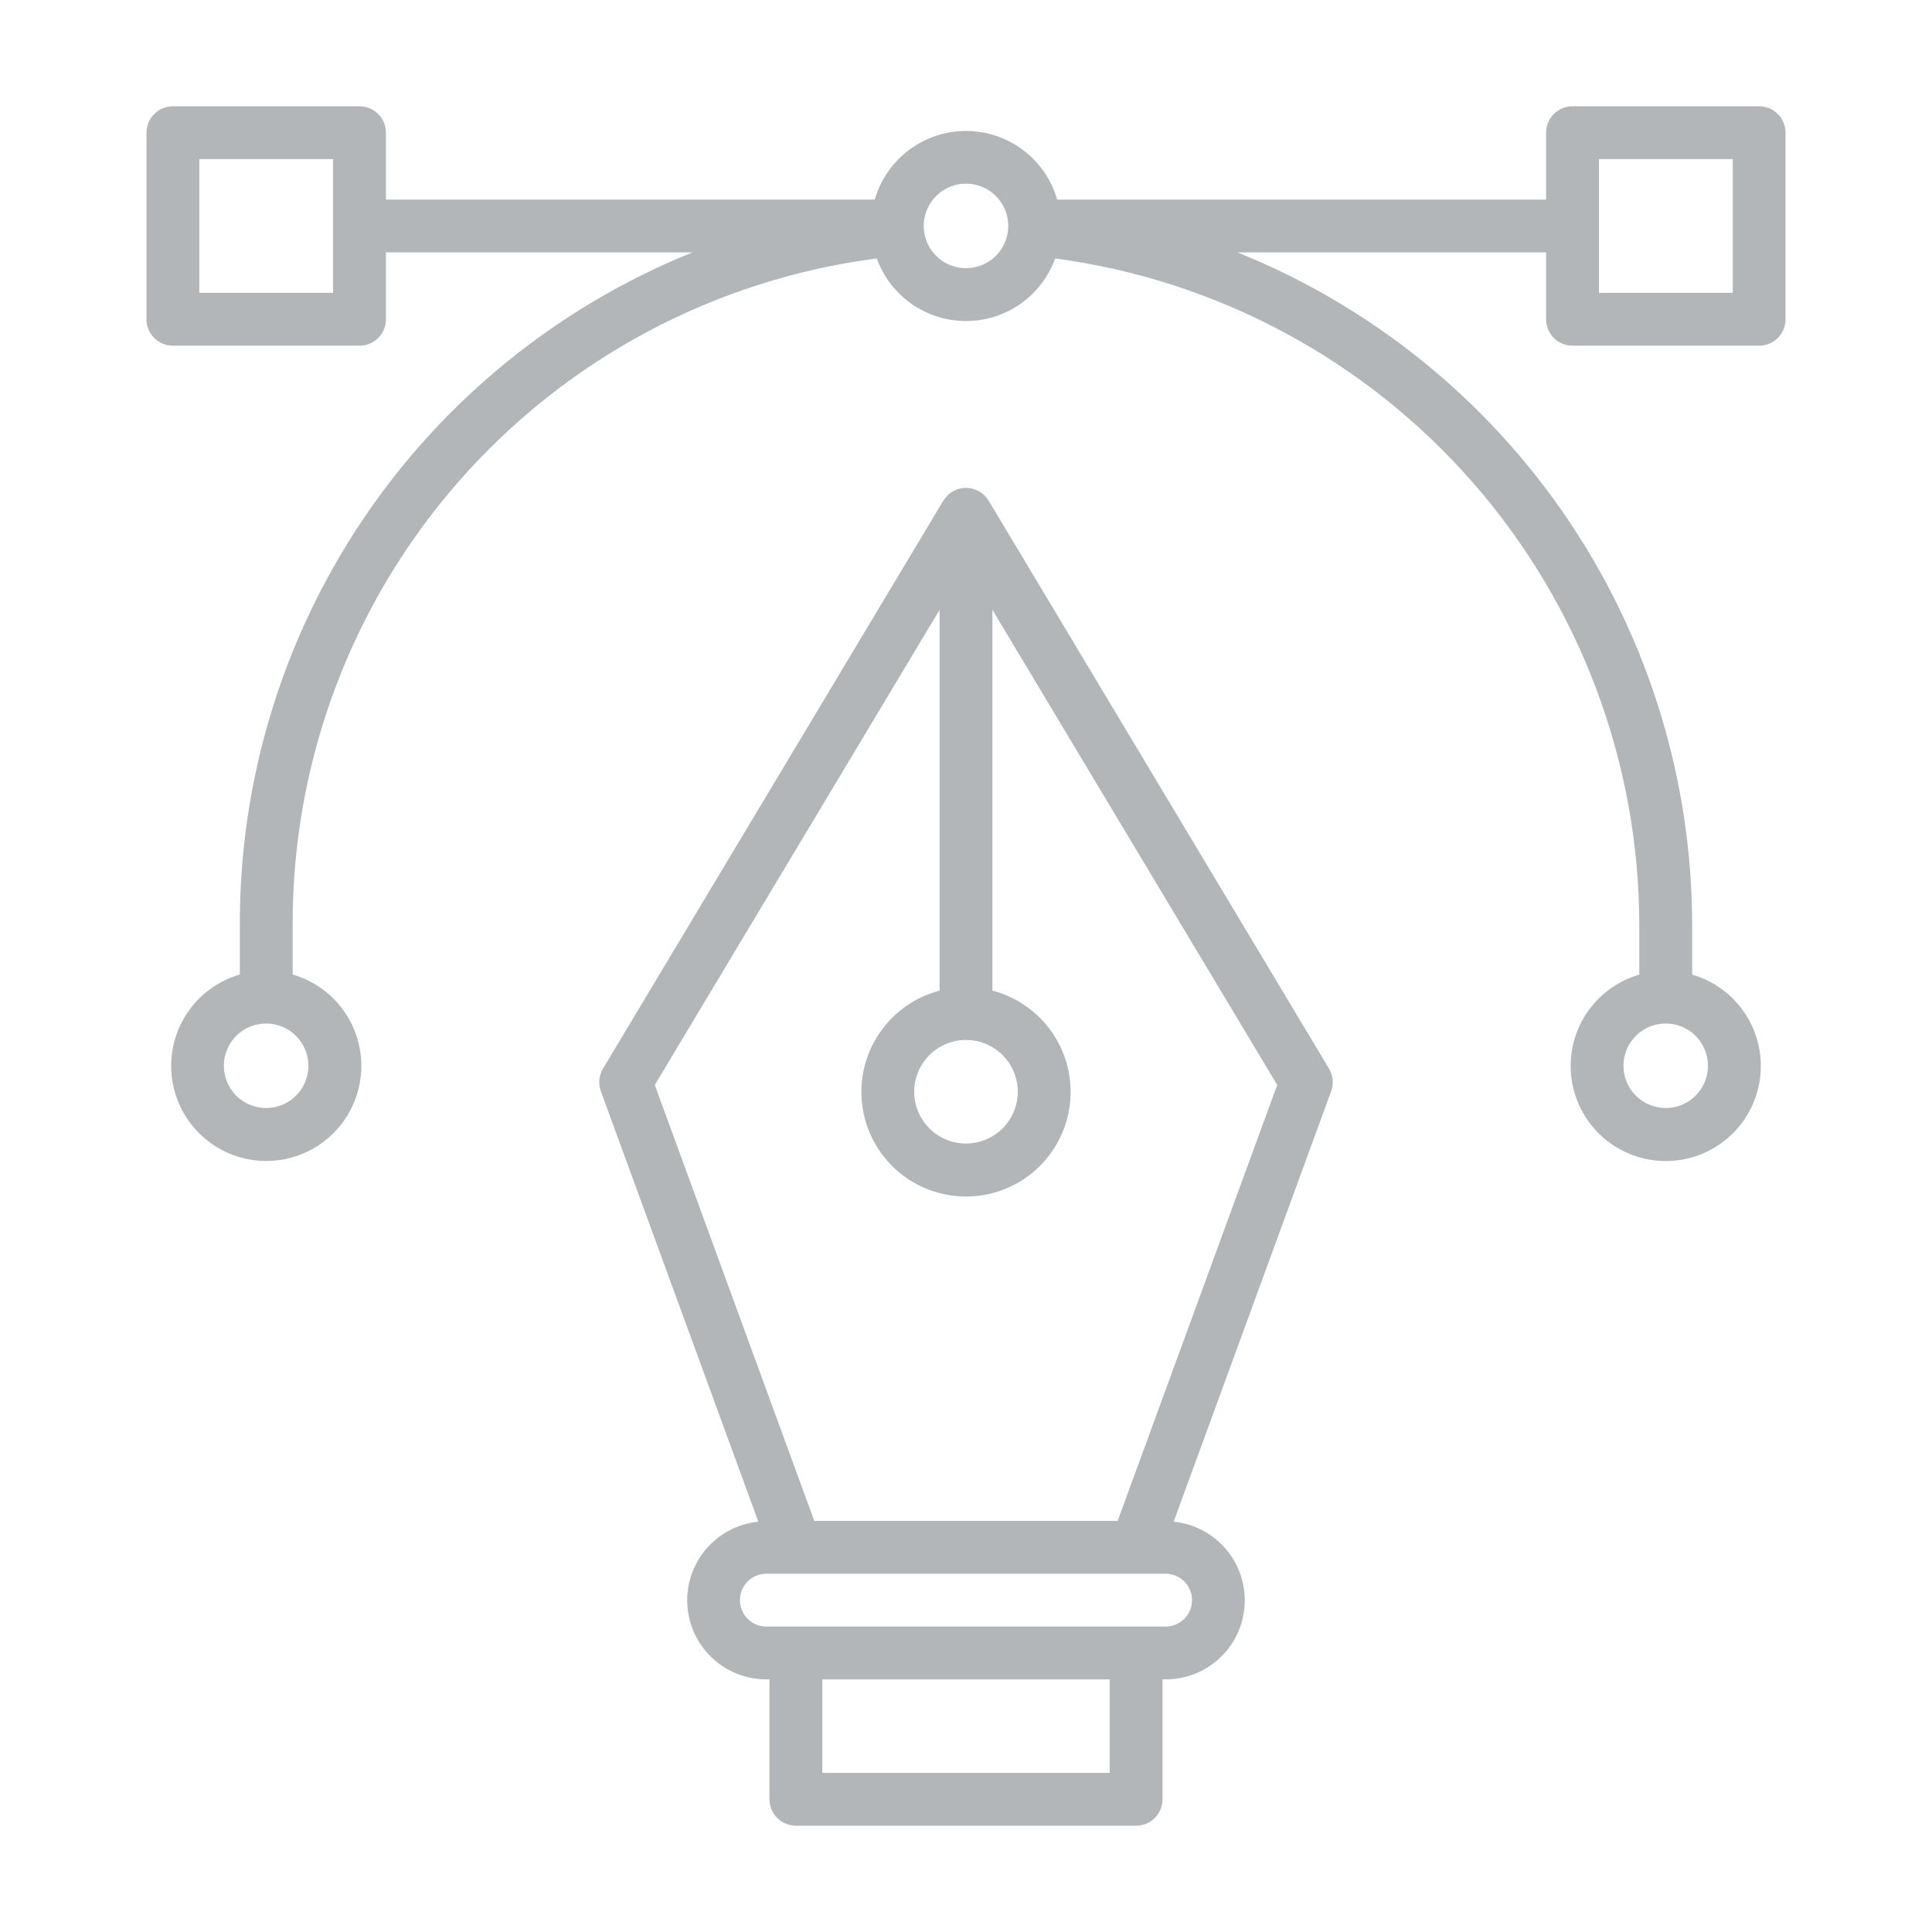 <svg width="48" height="48" viewBox="0 0 48 48" fill="none" xmlns="http://www.w3.org/2000/svg">
<path d="M24.562 12.438C24.562 12.436 24.559 12.434 24.557 12.432C24.498 12.337 24.416 12.258 24.319 12.204C24.221 12.15 24.111 12.121 24 12.121C23.888 12.121 23.778 12.15 23.68 12.204C23.583 12.258 23.501 12.337 23.442 12.432C23.442 12.434 23.438 12.436 23.437 12.438L14.981 26.55C14.931 26.634 14.9 26.728 14.891 26.825C14.881 26.922 14.894 27.02 14.928 27.112L18.841 37.806C18.34 37.856 17.877 38.097 17.548 38.479C17.22 38.862 17.05 39.355 17.076 39.859C17.101 40.362 17.319 40.837 17.685 41.184C18.05 41.531 18.535 41.724 19.04 41.723H19.117V44.703C19.118 44.877 19.187 45.044 19.31 45.167C19.433 45.29 19.6 45.359 19.774 45.359H28.226C28.4 45.359 28.567 45.29 28.69 45.167C28.813 45.044 28.882 44.877 28.882 44.703V41.723H28.96C29.464 41.724 29.949 41.531 30.315 41.184C30.68 40.837 30.898 40.362 30.924 39.859C30.95 39.356 30.78 38.862 30.452 38.48C30.123 38.097 29.66 37.856 29.159 37.806L33.072 27.112C33.106 27.02 33.118 26.922 33.109 26.825C33.1 26.728 33.069 26.634 33.019 26.55L24.562 12.438ZM24 25.837C24.255 25.837 24.503 25.913 24.715 26.054C24.927 26.195 25.092 26.396 25.189 26.632C25.286 26.867 25.312 27.126 25.262 27.375C25.213 27.625 25.09 27.854 24.91 28.034C24.73 28.214 24.501 28.337 24.251 28.386C24.001 28.436 23.743 28.411 23.508 28.313C23.272 28.216 23.071 28.051 22.93 27.839C22.788 27.628 22.713 27.379 22.713 27.124C22.713 26.783 22.849 26.456 23.09 26.215C23.332 25.973 23.659 25.837 24 25.837ZM27.57 44.047H20.43V41.724H27.57V44.047ZM29.616 39.755C29.616 39.929 29.547 40.096 29.424 40.219C29.301 40.342 29.134 40.411 28.96 40.411H19.04C18.865 40.411 18.698 40.342 18.575 40.219C18.452 40.096 18.383 39.929 18.383 39.755C18.383 39.581 18.452 39.414 18.575 39.291C18.698 39.168 18.865 39.099 19.04 39.099H28.96C29.134 39.099 29.301 39.168 29.424 39.291C29.547 39.414 29.616 39.581 29.616 39.755ZM27.768 37.786H20.23L16.268 26.956L23.344 15.15V24.612C22.732 24.772 22.2 25.149 21.846 25.673C21.492 26.197 21.341 26.831 21.422 27.459C21.502 28.085 21.808 28.662 22.283 29.079C22.757 29.497 23.368 29.727 24 29.727C24.632 29.727 25.243 29.497 25.717 29.079C26.192 28.662 26.498 28.085 26.578 27.459C26.659 26.831 26.508 26.197 26.154 25.673C25.8 25.149 25.268 24.772 24.656 24.612V15.15L31.732 26.956L27.768 37.786Z" fill="#B2B6B8"/>
<path d="M43.705 2.641H39.068C38.982 2.641 38.897 2.658 38.817 2.69C38.737 2.723 38.665 2.772 38.604 2.833C38.543 2.894 38.495 2.966 38.462 3.046C38.429 3.125 38.412 3.211 38.412 3.297V4.959H26.265C26.124 4.467 25.826 4.035 25.417 3.728C25.009 3.42 24.511 3.254 23.999 3.254C23.488 3.254 22.99 3.42 22.581 3.728C22.173 4.035 21.875 4.467 21.733 4.959H9.588V3.297C9.588 3.211 9.571 3.125 9.538 3.046C9.505 2.966 9.457 2.894 9.396 2.833C9.335 2.772 9.262 2.723 9.183 2.69C9.103 2.658 9.018 2.641 8.932 2.641H4.295C4.209 2.641 4.124 2.658 4.044 2.69C3.965 2.723 3.892 2.772 3.831 2.833C3.77 2.894 3.722 2.966 3.689 3.046C3.656 3.125 3.639 3.211 3.639 3.297V7.933C3.639 8.019 3.656 8.105 3.689 8.184C3.722 8.264 3.77 8.336 3.831 8.397C3.892 8.458 3.965 8.506 4.044 8.539C4.124 8.572 4.209 8.589 4.295 8.589H8.932C9.018 8.589 9.103 8.572 9.183 8.539C9.262 8.506 9.335 8.458 9.396 8.397C9.457 8.336 9.505 8.264 9.538 8.184C9.571 8.105 9.588 8.019 9.588 7.933V6.271H17.203C13.871 7.616 11.018 9.928 9.014 12.91C7.009 15.892 5.945 19.407 5.959 23V24.212C5.412 24.37 4.94 24.72 4.631 25.198C4.322 25.676 4.196 26.25 4.276 26.813C4.355 27.377 4.636 27.892 5.066 28.265C5.496 28.639 6.046 28.844 6.615 28.844C7.184 28.844 7.734 28.639 8.164 28.265C8.593 27.892 8.874 27.377 8.954 26.813C9.034 26.25 8.907 25.676 8.598 25.198C8.289 24.72 7.818 24.37 7.271 24.212V23C7.255 18.943 8.72 15.019 11.393 11.966C14.065 8.914 17.76 6.941 21.784 6.421C21.948 6.876 22.249 7.27 22.646 7.549C23.043 7.827 23.515 7.976 24 7.976C24.484 7.976 24.957 7.827 25.354 7.549C25.75 7.27 26.051 6.876 26.216 6.421C30.233 6.957 33.919 8.934 36.588 11.984C39.257 15.033 40.728 18.948 40.728 23.001V24.214C40.182 24.372 39.711 24.722 39.401 25.2C39.092 25.678 38.966 26.251 39.046 26.815C39.126 27.378 39.406 27.894 39.836 28.267C40.266 28.64 40.816 28.846 41.385 28.846C41.954 28.846 42.504 28.64 42.934 28.267C43.364 27.894 43.644 27.378 43.724 26.815C43.804 26.251 43.678 25.678 43.368 25.2C43.059 24.722 42.588 24.372 42.041 24.214V23C42.042 19.403 40.967 15.888 38.954 12.907C36.941 9.926 34.083 7.615 30.746 6.271H38.412V7.933C38.412 8.019 38.429 8.105 38.462 8.184C38.495 8.264 38.543 8.336 38.604 8.397C38.665 8.458 38.737 8.506 38.817 8.539C38.897 8.572 38.982 8.589 39.068 8.589H43.705C43.791 8.589 43.876 8.572 43.956 8.539C44.035 8.506 44.108 8.458 44.169 8.397C44.23 8.336 44.278 8.264 44.311 8.184C44.344 8.105 44.361 8.019 44.361 7.933V3.297C44.361 3.211 44.344 3.125 44.311 3.046C44.278 2.966 44.23 2.894 44.169 2.833C44.108 2.772 44.035 2.723 43.956 2.69C43.876 2.658 43.791 2.641 43.705 2.641ZM8.275 7.276H4.952V3.953H8.275V7.276ZM7.662 26.479C7.662 26.686 7.6 26.889 7.485 27.062C7.369 27.235 7.205 27.369 7.014 27.449C6.822 27.528 6.611 27.549 6.407 27.508C6.203 27.468 6.016 27.368 5.869 27.221C5.722 27.074 5.622 26.887 5.582 26.683C5.541 26.48 5.562 26.269 5.642 26.077C5.721 25.885 5.856 25.721 6.028 25.606C6.201 25.49 6.404 25.429 6.612 25.429C6.89 25.429 7.157 25.539 7.354 25.736C7.551 25.933 7.662 26.2 7.662 26.479ZM42.434 26.479C42.434 26.686 42.373 26.889 42.258 27.062C42.142 27.235 41.978 27.369 41.786 27.449C41.594 27.528 41.383 27.549 41.18 27.508C40.976 27.468 40.789 27.368 40.642 27.221C40.495 27.074 40.395 26.887 40.355 26.683C40.314 26.48 40.335 26.269 40.414 26.077C40.494 25.885 40.628 25.721 40.801 25.606C40.974 25.49 41.177 25.429 41.384 25.429C41.663 25.429 41.93 25.539 42.127 25.736C42.324 25.933 42.434 26.2 42.434 26.479ZM24 6.663C23.792 6.663 23.589 6.602 23.416 6.486C23.244 6.371 23.109 6.207 23.029 6.015C22.95 5.823 22.929 5.611 22.97 5.408C23.011 5.204 23.111 5.017 23.258 4.87C23.405 4.723 23.592 4.623 23.796 4.583C24 4.543 24.211 4.564 24.403 4.644C24.595 4.723 24.759 4.858 24.874 5.031C24.989 5.204 25.05 5.407 25.05 5.615C25.049 5.893 24.938 6.16 24.742 6.356C24.545 6.553 24.278 6.663 24 6.663ZM43.05 7.276H39.726V3.953H43.05V7.276Z" fill="#B2B6B8"/>
</svg>
